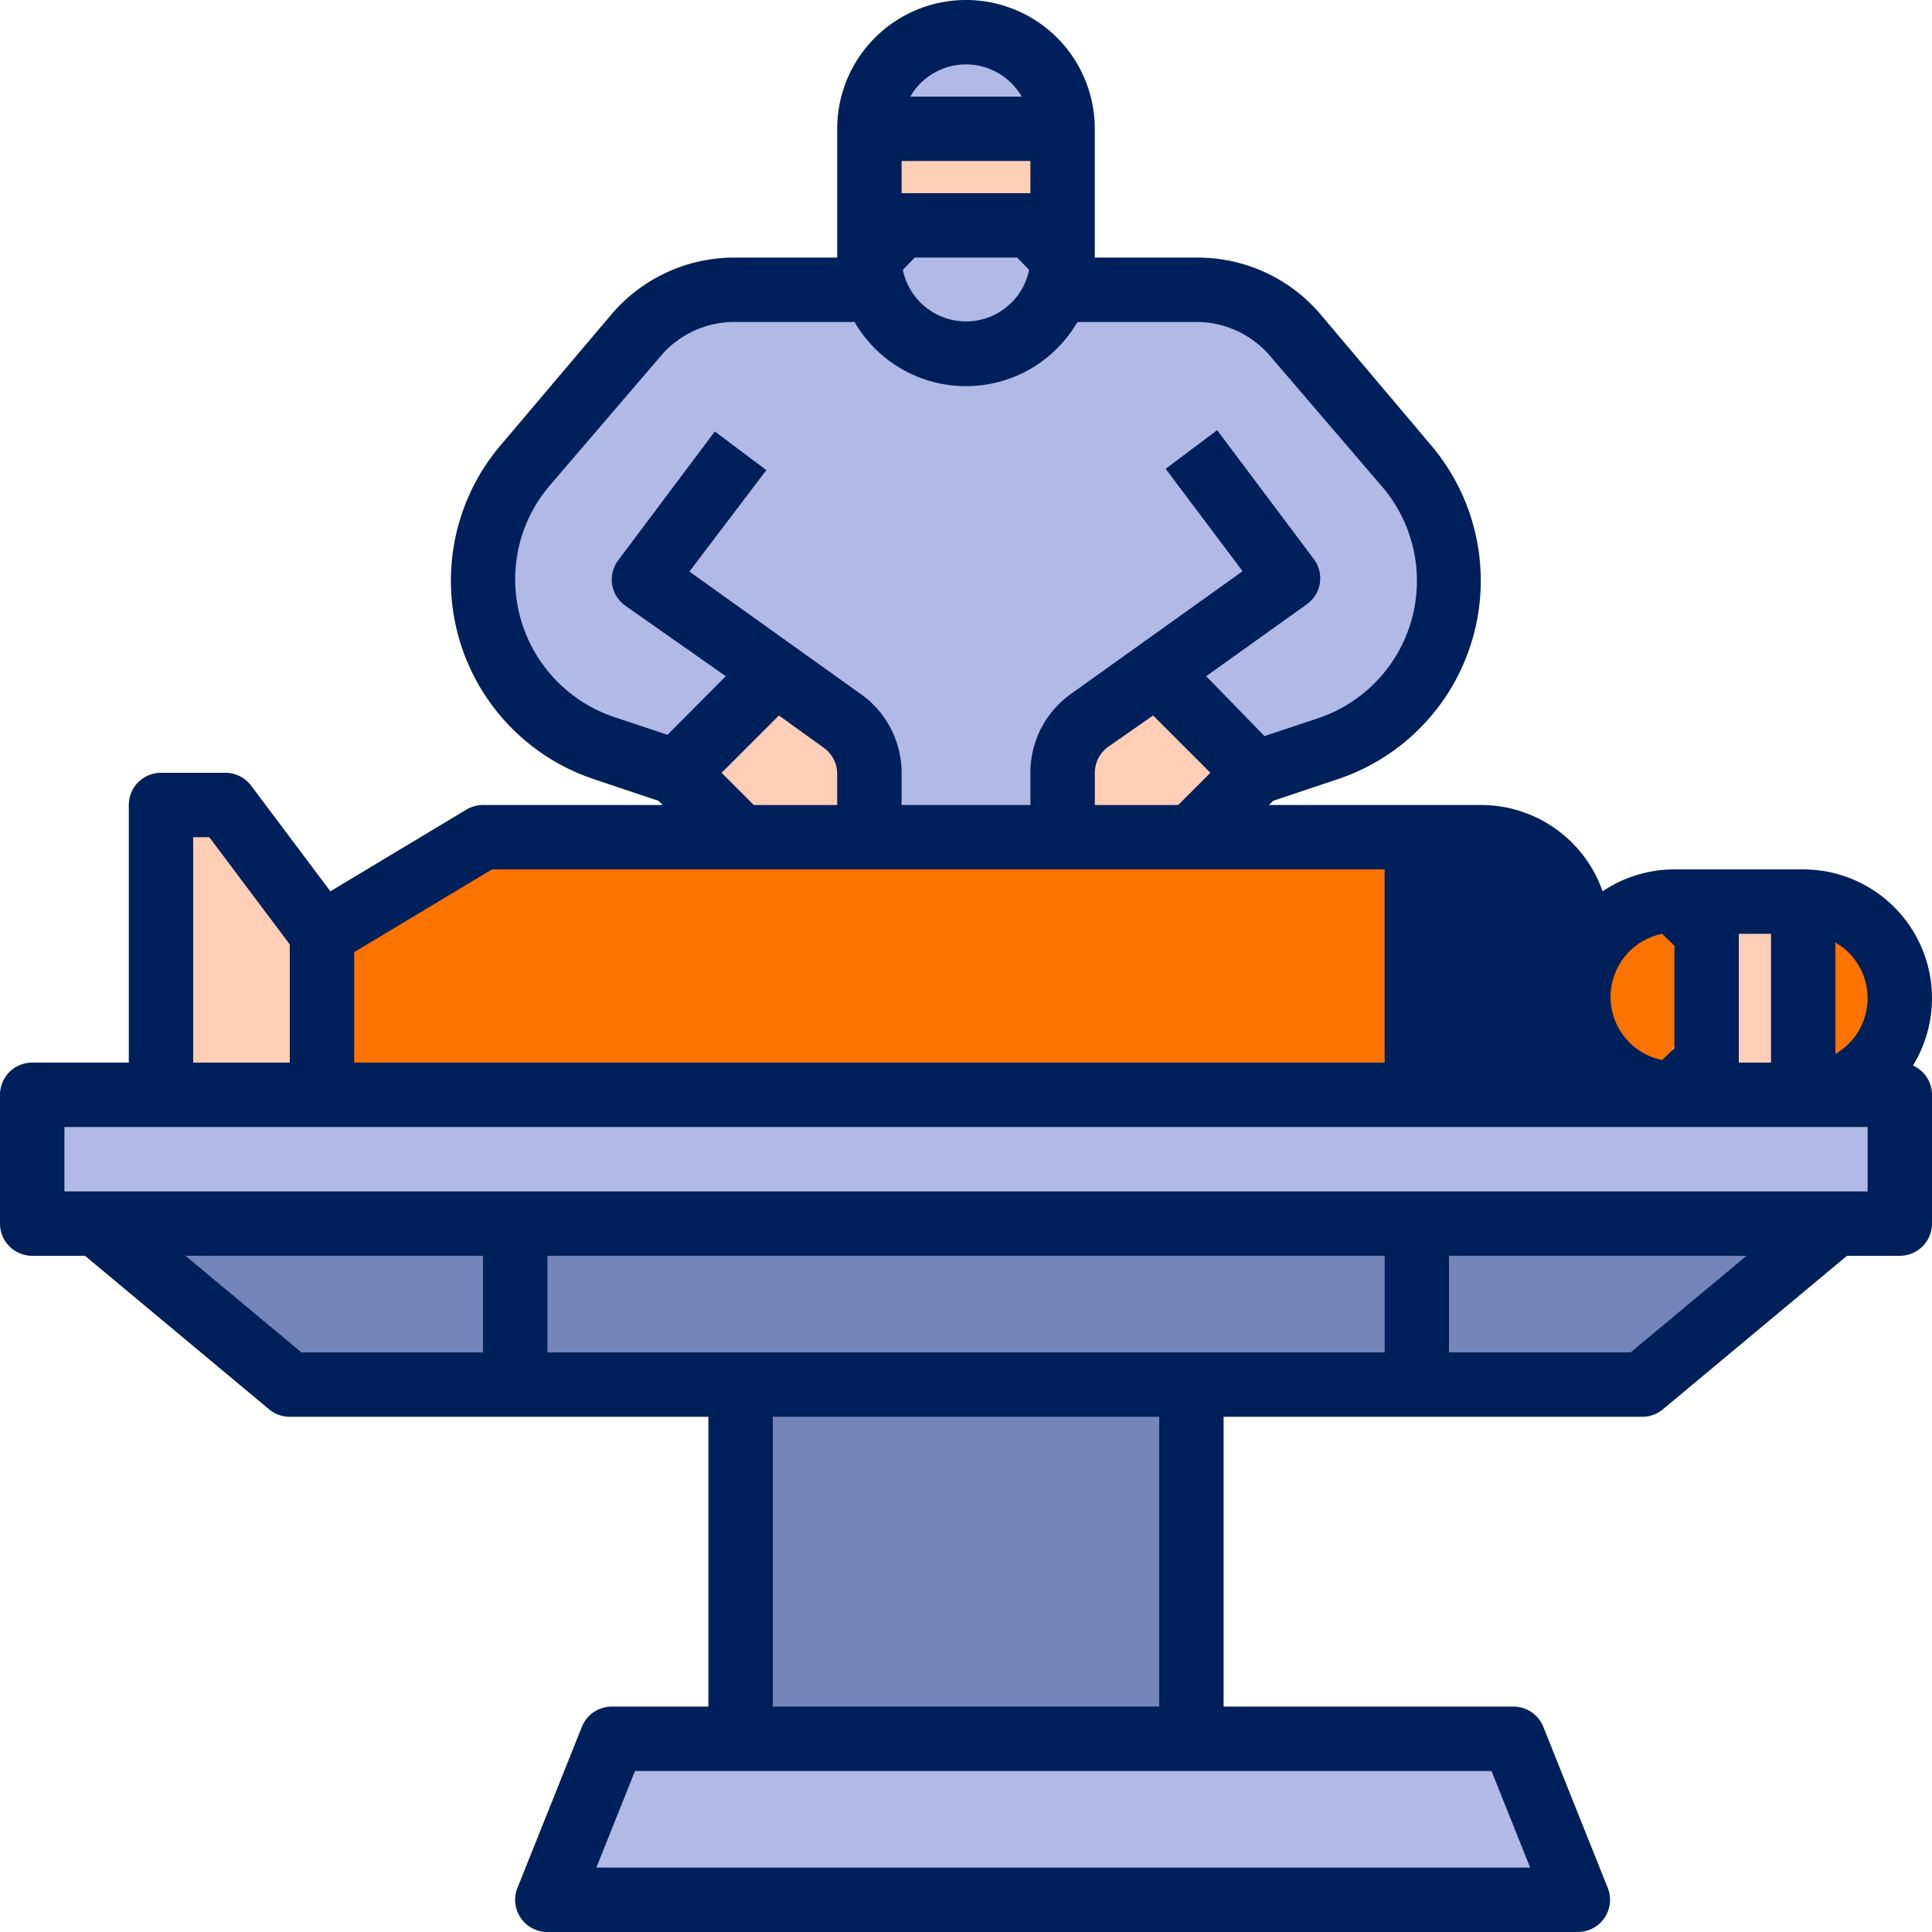 <svg id="Layer_1" data-name="Layer 1" xmlns="http://www.w3.org/2000/svg" viewBox="0 0 60 60"><path d="M57,38l-6,5H9L3,38Zm0,0" style="fill:#7485ba"/><path d="M45,18a5.51,5.51,0,0,1-3.76,5.21L39,24l-2,2H23l-2-2-2.24-.75a5.5,5.5,0,0,1-2.44-8.79L19.8,10.4a4,4,0,0,1,3-1.4H37.16a4,4,0,0,1,3,1.4l3.48,4.06A5.49,5.49,0,0,1,45,18Zm0,0" style="fill:#b1b9e6"/><path d="M33,4V8a3,3,0,0,1-6,0V4Zm0,0" style="fill:#ffceb6"/><path d="M27,4a3,3,0,0,1,6,0Zm0,0" style="fill:#b1b9e6"/><path d="M27,24v2H23l-2-2,3.08-3.08,2.08,1.48A2,2,0,0,1,27,24Zm0,0" style="fill:#ffceb6"/><path d="M39,24l-3.08-3.08L33.84,22.4A2,2,0,0,0,33,24v2h4Zm0,0" style="fill:#ffceb6"/><path d="M44,34H10V29l5-3H44Zm0,0" style="fill:#fd7300"/><path d="M10,29,7,25H5v9h5Zm0,0" style="fill:#ffceb6"/><rect x="1" y="34" width="58" height="4" style="fill:#b1b9e6"/><path d="M56,28v6H52a3,3,0,0,1,0-6Zm0,0" style="fill:#ffceb6"/><path d="M53,28v3l-1.91,2.86A3,3,0,0,1,52,28Zm0,0" style="fill:#fd7300"/><path d="M56,28a3,3,0,0,1,0,6Zm0,0" style="fill:#fd7300"/><path d="M17,59l2-5H47l2,5Zm0,0" style="fill:#b1b9e6"/><rect x="23" y="43" width="14" height="11" style="fill:#7485ba"/><path d="M33,8a3,3,0,0,1-6,0l1-1h4Zm0,0" style="fill:#b1b9e6"/><path d="M44,26h2a3,3,0,0,1,3,3v5H44Zm0,0" style="fill:#00205b"/><path d="M59.41,33.09A4,4,0,0,0,56,27H52a4,4,0,0,0-2.23.68A4,4,0,0,0,46,25H39.41l.13-.13,2-.67a6.5,6.5,0,0,0,2.88-10.4L41,9.75A5,5,0,0,0,37.16,8H34V4a4,4,0,0,0-8,0V8H22.84A5,5,0,0,0,19,9.75L15.57,13.8a6.5,6.5,0,0,0,2.88,10.4l2,.67.13.13H15a1,1,0,0,0-.51.14l-4.23,2.54L7.8,24.4A1,1,0,0,0,7,24H5a1,1,0,0,0-1,1v8H1a1,1,0,0,0-1,1v4a1,1,0,0,0,1,1H2.64l5.72,4.77A1,1,0,0,0,9,44H22v9H19a1,1,0,0,0-.93.63l-2,5a1,1,0,0,0,.1.93A1,1,0,0,0,17,60H49a1,1,0,0,0,.83-.44,1,1,0,0,0,.1-.93l-2-5A1,1,0,0,0,47,53H38V44H51a1,1,0,0,0,.64-.23L57.36,39H59a1,1,0,0,0,1-1V34a1,1,0,0,0-.59-.91ZM58,31a2,2,0,0,1-1,1.73V29.27A2,2,0,0,1,58,31Zm-3-2v4H54V29Zm-3.38,0,.38.37v3.18l-.38.37a2,2,0,0,1,0-3.92ZM48,29v2a3.93,3.93,0,0,0,.54,2H45V27h1a2,2,0,0,1,2,2ZM35.81,22.22,37.59,24l-1,1H34V24a1,1,0,0,1,.42-.81ZM32,6H28V5h4ZM28.41,8h3.18l.37.38a2,2,0,0,1-3.92,0ZM30,2a2,2,0,0,1,1.73,1H28.27A2,2,0,0,1,30,2ZM16,18a4.47,4.47,0,0,1,1.08-2.93l3.48-4.06A3,3,0,0,1,22.84,10h3.7a4,4,0,0,0,6.92,0h3.7a3,3,0,0,1,2.28,1.05l3.48,4.06a4.5,4.5,0,0,1-2,7.2l-1.65.55L37.46,21l3.12-2.23a1,1,0,0,0,.41-.66,1,1,0,0,0-.19-.75l-3-4-1.6,1.2,2.39,3.18-5.33,3.81A3,3,0,0,0,32,24v1H28V24a3,3,0,0,0-1.26-2.44l-5.33-3.81L23.8,14.6l-1.6-1.2-3,4a1,1,0,0,0-.19.75,1,1,0,0,0,.41.66L22.54,21l-1.81,1.82-1.65-.55A4.51,4.51,0,0,1,16,18Zm6.41,6,1.78-1.78,1.39,1A1,1,0,0,1,26,24v1H23.41ZM11,29.57,15.28,27H43v6H11ZM6,26h.5L9,29.33V33H6ZM5.76,39H15v3H9.36ZM43,39v3H17V39Zm4.52,19h-29l1.2-3H46.32ZM36,53H24V44H36ZM50.64,42H45V39h9.24ZM58,37H2V35H58Zm0,0" style="fill:#00205b"/></svg>